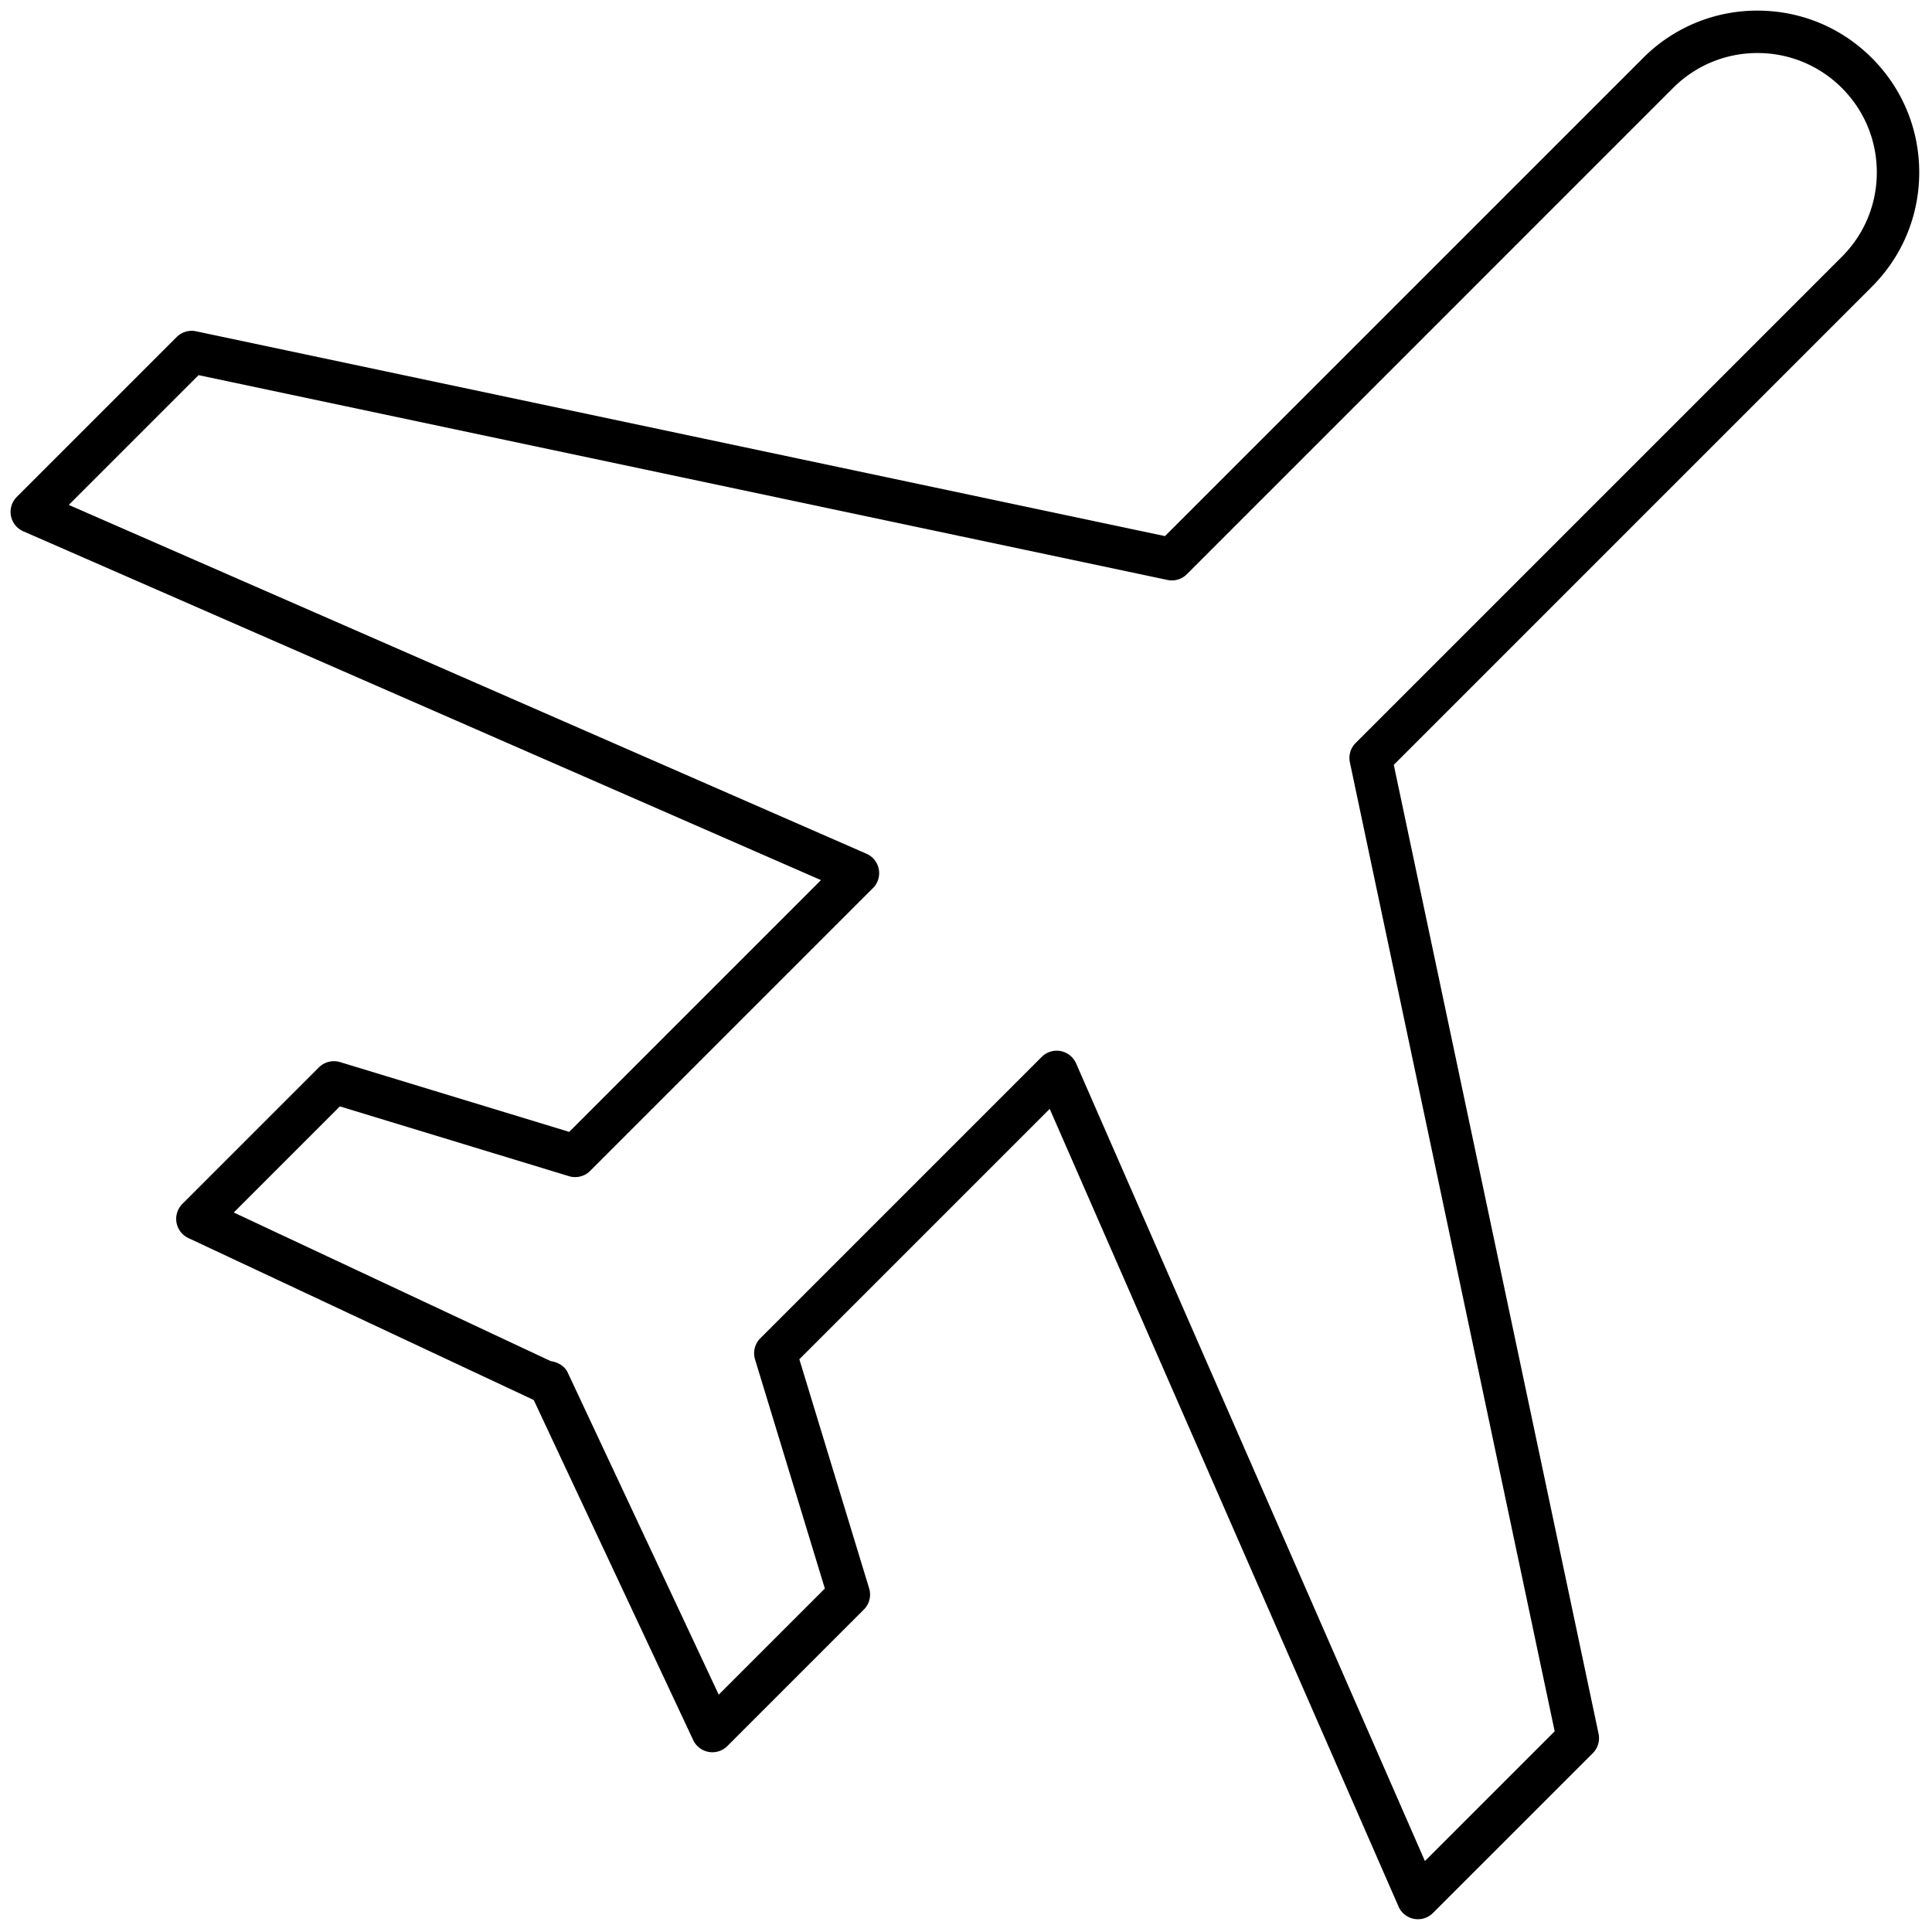 <svg xmlns="http://www.w3.org/2000/svg" width="256" height="256" viewBox="0 0 256 256" xml:space="preserve"><g style="stroke:none;stroke-width:0;stroke-dasharray:none;stroke-linecap:butt;stroke-linejoin:miter;stroke-miterlimit:10;fill:none;fill-rule:nonzero;opacity:1"><path d="M66.362 90a1 1 0 0 1-.916-.6L48.998 51.788 37.192 63.594 40.484 74.4a1 1 0 0 1-.25.998l-6.436 6.436a1 1 0 0 1-1.612-.283l-7.519-16.035L8.383 57.88a1 1 0 0 1-.283-1.612l6.436-6.436c.261-.261.644-.354.999-.25l10.805 3.291 11.872-11.872L.599 24.553a.998.998 0 0 1-.307-1.623l7.538-7.538c.239-.239.583-.34.914-.271l45.69 9.658L76.979 2.234A7.58 7.58 0 0 1 82.372 0c2.038 0 3.953.793 5.394 2.234S90 5.59 90 7.627s-.793 3.953-2.234 5.394L65.223 35.565l9.657 45.69c.069.331-.032.675-.271.914l-7.539 7.538c-.19.189-.445.293-.708.293M49.327 49.045q.093 0 .186.018a1 1 0 0 1 .73.582l16.448 37.612 6.119-6.119-9.657-45.689a1 1 0 0 1 .271-.914l22.927-22.927C87.415 10.544 88 9.13 88 7.627s-.585-2.916-1.648-3.979A5.6 5.6 0 0 0 82.372 2a5.6 5.6 0 0 0-3.979 1.648L55.466 26.576a1 1 0 0 1-.914.271l-45.69-9.658-6.119 6.119 37.612 16.448a.998.998 0 0 1 .307 1.623L27.329 54.712a1 1 0 0 1-.999.25l-10.805-3.291-5.003 5.003 14.946 7.008.03.005c.322.056.629.232.768.527l7.125 15.197 5.004-5.004-3.292-10.805a1 1 0 0 1 .25-.998L48.62 49.338a1 1 0 0 1 .707-.293m28.36-46.104h.01z" style="stroke:none;stroke-width:1;stroke-dasharray:none;stroke-linecap:butt;stroke-linejoin:miter;stroke-miterlimit:10;fill:#000;fill-rule:nonzero;opacity:1" transform="translate(1.407 1.407)scale(2.81)"/></g></svg>